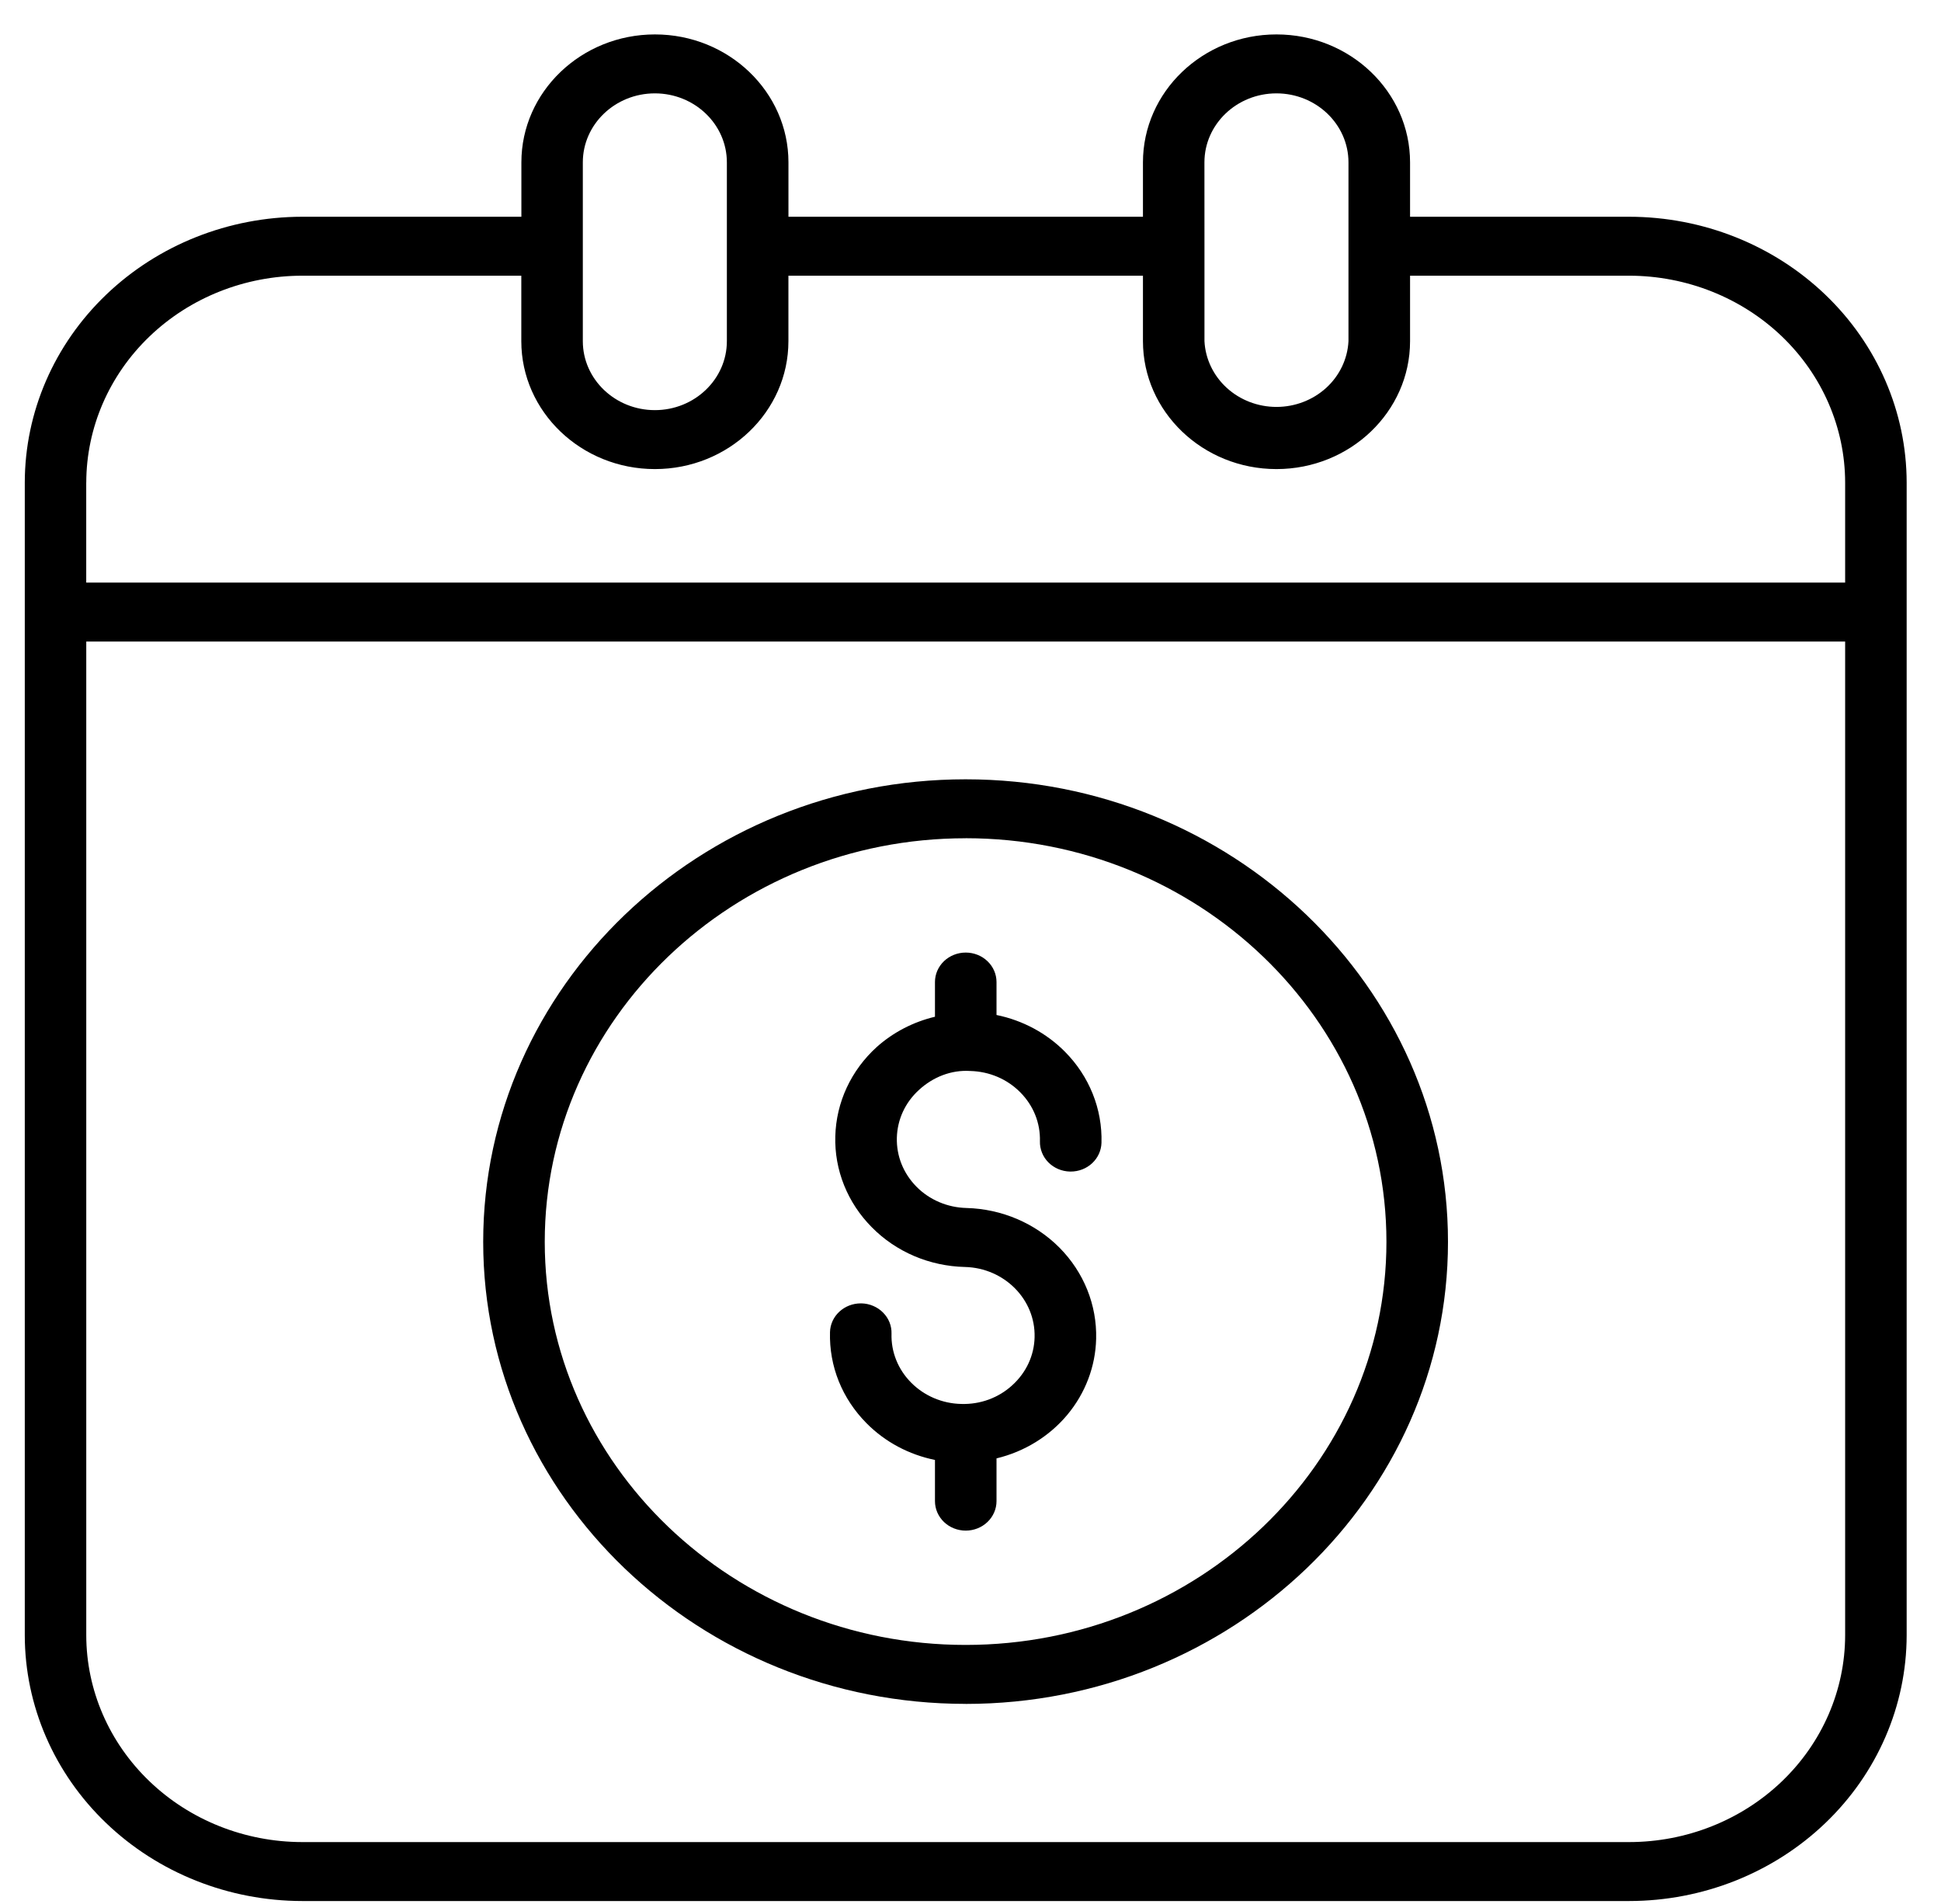 <svg width="52" height="51" viewBox="0 0 52 51" fill="none" xmlns="http://www.w3.org/2000/svg">
<path d="M43.647 5.806H37.776V4.349C37.776 2.46 36.171 0.922 34.197 0.922C32.223 0.922 30.62 2.459 30.62 4.349V5.806H21.123V4.349C21.123 2.46 19.519 0.922 17.546 0.922C15.573 0.922 13.968 2.459 13.968 4.349V5.806H8.097C6.126 5.808 4.237 6.559 2.844 7.894C1.45 9.228 0.666 11.038 0.664 12.925V43.803C0.666 45.69 1.45 47.5 2.844 48.834C4.237 50.169 6.126 50.92 8.097 50.922H43.648C45.618 50.92 47.507 50.169 48.901 48.834C50.294 47.5 51.078 45.69 51.08 43.803V12.925C51.078 11.038 50.294 9.228 48.901 7.894C47.507 6.559 45.617 5.808 43.647 5.806ZM32.267 4.349C32.267 3.33 33.132 2.501 34.196 2.501C35.26 2.501 36.126 3.33 36.126 4.349V9.139C36.102 9.613 35.889 10.061 35.53 10.389C35.17 10.717 34.693 10.9 34.197 10.9C33.701 10.9 33.224 10.717 32.865 10.389C32.506 10.061 32.292 9.613 32.268 9.139V6.596L32.267 4.349ZM15.614 4.349C15.614 3.33 16.48 2.501 17.544 2.501C18.608 2.501 19.473 3.33 19.473 4.349V9.139C19.473 10.157 18.608 10.986 17.544 10.986C16.48 10.986 15.614 10.157 15.614 9.139V6.596V4.349ZM2.311 12.925C2.314 11.456 2.924 10.048 4.008 9.01C5.092 7.971 6.562 7.387 8.096 7.385H13.966V9.139C13.966 11.028 15.571 12.565 17.545 12.565C19.519 12.565 21.122 11.028 21.122 9.139V7.385H30.62V9.139C30.62 11.028 32.224 12.565 34.197 12.565C36.17 12.565 37.776 11.028 37.776 9.139V7.385H43.647C45.18 7.387 46.65 7.971 47.735 9.009C48.819 10.048 49.43 11.456 49.432 12.925V15.606H2.31V12.925H2.311ZM49.432 43.803C49.43 45.272 48.82 46.68 47.735 47.719C46.651 48.757 45.18 49.342 43.647 49.343H8.096C6.562 49.341 5.092 48.757 4.008 47.718C2.923 46.68 2.313 45.272 2.311 43.803V17.185H49.432V43.803Z" fill="black"/>
<path d="M25.869 45.642C32.993 45.642 38.792 40.09 38.792 33.264C38.792 26.433 32.993 20.875 25.869 20.875C18.744 20.875 12.945 26.433 12.945 33.264C12.945 40.09 18.744 45.641 25.869 45.641V45.642ZM25.869 22.453C32.085 22.453 37.143 27.303 37.143 33.264C37.143 39.219 32.085 44.062 25.869 44.062C19.653 44.062 14.594 39.219 14.594 33.264C14.594 27.303 19.653 22.454 25.869 22.454V22.453Z" fill="black"/>
<path d="M25.751 37.607C25.499 37.602 25.251 37.548 25.021 37.45C24.791 37.352 24.583 37.211 24.41 37.036C24.236 36.861 24.1 36.656 24.01 36.431C23.919 36.205 23.877 35.965 23.884 35.724C23.887 35.62 23.869 35.517 23.83 35.42C23.791 35.323 23.733 35.235 23.658 35.16C23.584 35.084 23.494 35.024 23.396 34.982C23.297 34.939 23.19 34.916 23.082 34.913H23.06C22.845 34.913 22.638 34.994 22.484 35.138C22.33 35.281 22.241 35.477 22.236 35.683C22.211 36.596 22.559 37.462 23.215 38.124C23.716 38.629 24.351 38.964 25.048 39.107V40.21C25.048 40.42 25.135 40.62 25.289 40.769C25.444 40.917 25.654 41 25.872 41C26.091 41 26.3 40.917 26.455 40.769C26.61 40.62 26.697 40.42 26.697 40.21V39.065C27.446 38.885 28.114 38.473 28.596 37.895C29.078 37.316 29.349 36.601 29.366 35.861C29.389 34.956 29.036 34.079 28.385 33.422C27.734 32.766 26.838 32.383 25.893 32.358C25.641 32.352 25.393 32.299 25.163 32.201C24.933 32.103 24.725 31.963 24.552 31.787C24.201 31.431 24.014 30.966 24.027 30.476C24.04 29.985 24.252 29.528 24.624 29.191C24.995 28.852 25.481 28.655 25.993 28.688C26.505 28.701 26.982 28.904 27.334 29.26C27.687 29.616 27.873 30.081 27.86 30.571C27.857 30.675 27.876 30.778 27.915 30.875C27.953 30.972 28.012 31.061 28.086 31.136C28.161 31.211 28.25 31.272 28.349 31.314C28.448 31.356 28.554 31.379 28.663 31.382H28.685C28.9 31.382 29.106 31.302 29.26 31.158C29.414 31.014 29.503 30.818 29.509 30.613C29.522 30.164 29.442 29.717 29.274 29.299C29.106 28.88 28.853 28.497 28.53 28.172C28.037 27.674 27.397 27.331 26.697 27.188V26.305C26.697 26.096 26.61 25.895 26.455 25.747C26.3 25.599 26.091 25.516 25.872 25.516C25.654 25.516 25.444 25.599 25.289 25.747C25.135 25.895 25.048 26.096 25.048 26.305V27.235C24.465 27.374 23.928 27.653 23.488 28.046C23.148 28.354 22.875 28.724 22.684 29.134C22.494 29.544 22.39 29.986 22.378 30.435C22.365 30.883 22.445 31.329 22.613 31.748C22.781 32.167 23.034 32.55 23.357 32.875C23.678 33.201 24.064 33.463 24.493 33.646C24.921 33.828 25.383 33.927 25.851 33.938C26.906 33.964 27.744 34.808 27.717 35.82C27.712 36.061 27.656 36.299 27.554 36.519C27.451 36.74 27.304 36.938 27.121 37.104C26.939 37.272 26.725 37.402 26.489 37.489C26.254 37.575 26.003 37.615 25.751 37.607Z" fill="black"/>
</svg>
